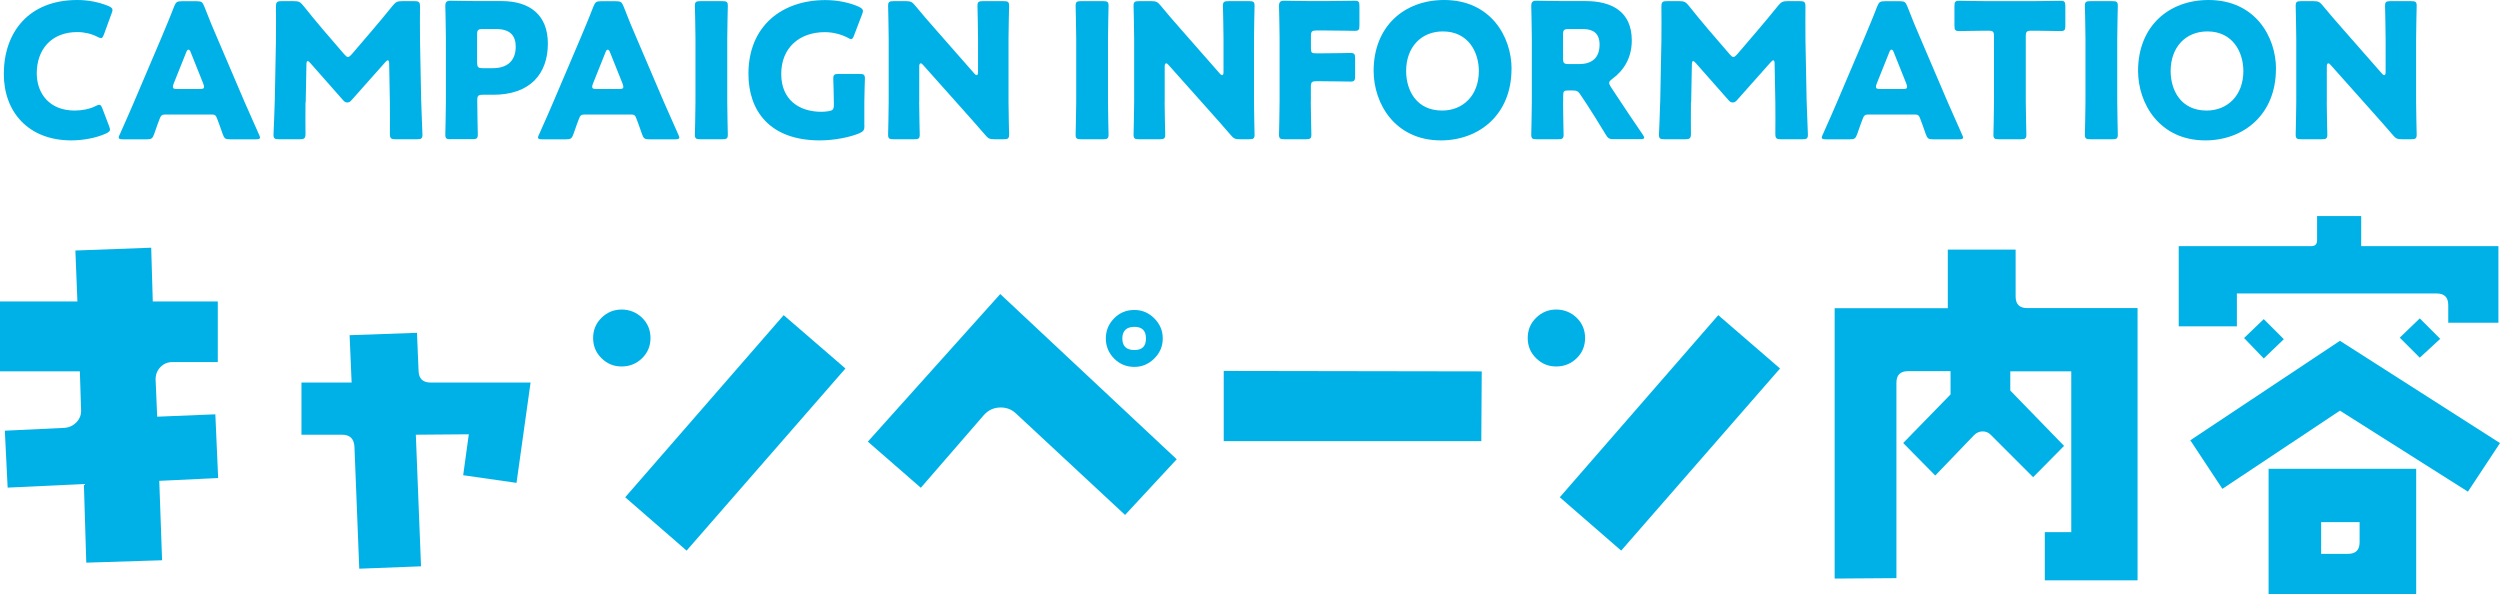 <?xml version="1.0" encoding="UTF-8"?>
<svg id="Layer_2" data-name="Layer 2" xmlns="http://www.w3.org/2000/svg" width="346.89" height="82.47" viewBox="0 0 346.89 82.47">
  <defs>
    <style>
      .cls-1 {
        fill: #00b1e7;
      }
    </style>
  </defs>
  <g id="_レイヤー_2" data-name="レイヤー 2">
    <g>
      <g>
        <path class="cls-1" d="M30.28,66.33l-8.18.39.39,11.02-10.52.33-.33-10.91-10.58.5-.39-7.9,8.24-.39c.67-.04,1.23-.3,1.7-.78.46-.48.68-1.06.64-1.73l-.17-5.34H0v-9.69h10.74l-.28-7.07,10.52-.39.22,7.46h9.02v8.41h-6.29c-.67,0-1.22.23-1.67.7-.45.46-.67,1.03-.67,1.7l.22,5.18,8.07-.33.39,8.85Z"/>
        <path class="cls-1" d="M73.62,53.08l-1.95,13.92-7.4-1.06.78-5.68-7.35.06.72,18.26-8.57.33-.67-16.98c-.08-1.08-.65-1.61-1.73-1.61h-5.62v-7.24h6.96l-.28-6.57,9.35-.33.22,5.29c.04,1.08.59,1.61,1.67,1.61h13.86Z"/>
        <path class="cls-1" d="M90.26,46.9c0,1.11-.39,2.05-1.17,2.81-.78.76-1.73,1.14-2.84,1.14s-2-.38-2.78-1.14c-.78-.76-1.17-1.7-1.17-2.81s.39-2.05,1.17-2.81c.78-.76,1.71-1.14,2.78-1.14s2.06.38,2.84,1.14c.78.76,1.17,1.7,1.17,2.81ZM117.31,51.13l-22.04,25.27-8.52-7.4,21.99-25.27,8.57,7.4Z"/>
        <path class="cls-1" d="M163.29,63.71l-7.18,7.74-15.14-14.08c-.59-.56-1.3-.83-2.12-.83-.93,0-1.71.35-2.34,1.06l-8.74,10.08-7.35-6.4,18.37-20.48,24.49,22.93ZM161.34,46.96c0,1.08-.39,2-1.17,2.78s-1.71,1.17-2.78,1.17-2.05-.39-2.81-1.17c-.76-.78-1.14-1.71-1.14-2.78s.38-2,1.14-2.78c.76-.78,1.7-1.17,2.81-1.17s2,.39,2.78,1.17,1.17,1.71,1.17,2.78ZM159.01,46.96c0-1.08-.54-1.61-1.61-1.61s-1.67.54-1.67,1.61.56,1.61,1.67,1.61,1.61-.54,1.61-1.61Z"/>
        <path class="cls-1" d="M205.6,51.52l-.06,9.69h-35.74v-9.74l35.79.06Z"/>
        <path class="cls-1" d="M219.94,46.9c0,1.11-.39,2.05-1.17,2.81-.78.76-1.73,1.14-2.84,1.14s-2-.38-2.78-1.14c-.78-.76-1.17-1.7-1.17-2.81s.39-2.05,1.17-2.81c.78-.76,1.71-1.14,2.78-1.14s2.06.38,2.84,1.14c.78.76,1.17,1.7,1.17,2.81ZM246.99,51.13l-22.04,25.27-8.52-7.4,21.99-25.27,8.57,7.4Z"/>
        <path class="cls-1" d="M296.59,80.52h-12.86v-6.68h3.67v-22.32h-8.46v2.67l7.46,7.68-4.29,4.34-5.9-5.9c-.3-.3-.67-.45-1.11-.45s-.83.17-1.17.5l-5.4,5.62-4.45-4.51,6.57-6.74v-3.23h-5.9c-1.08,0-1.61.54-1.61,1.61v27.11l-8.57.06v-37.52h15.7v-8.13h9.41v6.51c0,1.08.54,1.61,1.61,1.61h15.31v37.74Z"/>
        <path class="cls-1" d="M346.67,44.78h-6.96v-2.45c0-1.08-.54-1.61-1.61-1.61h-27.72v4.56h-8.07v-11.13h18.42c.52,0,.78-.28.78-.83v-3.34h6.12v4.17h19.04v10.63ZM346.89,61.48l-4.45,6.74-17.76-11.24-16.31,10.85-4.45-6.74,20.76-13.8,22.21,14.19ZM316.89,47.07l-2.78,2.67-2.73-2.84,2.73-2.62,2.78,2.78ZM335.26,82.47h-20.48v-17.42h20.48v17.42ZM327.41,75.23v-2.78h-5.34v4.4h3.73c1.08,0,1.61-.54,1.61-1.61ZM338.6,47.01l-2.84,2.62-2.78-2.78,2.78-2.67,2.84,2.84Z"/>
      </g>
      <g>
        <path class="cls-1" d="M15.27,17.97c0,.23-.18.36-.55.55-1.43.65-3.25.96-4.86.96C3.96,19.47.53,15.55.53,10.27.53,4.45,4.01,0,10.72,0c1.51,0,2.99.29,4.32.83.39.18.57.31.57.55,0,.13-.05.29-.13.49l-1.04,2.86c-.16.39-.23.55-.42.55-.13,0-.29-.05-.52-.18-.81-.42-1.79-.65-2.78-.65-3.67,0-5.62,2.5-5.62,5.72,0,2.81,1.77,5.17,5.25,5.17,1.04,0,2.11-.21,2.91-.62.23-.13.39-.18.52-.18.18,0,.29.16.44.55l.91,2.39c.08.21.13.36.13.49Z"/>
        <path class="cls-1" d="M22.92,15.89c-.42,0-.6.13-.75.55-.18.49-.39.99-.78,2.16-.23.62-.36.73-1.04.73h-3.28c-.42,0-.6-.05-.6-.26,0-.1.05-.23.16-.44.96-2.16,1.48-3.33,1.92-4.37l3.82-8.97c.49-1.2,1.12-2.63,1.79-4.39.26-.62.39-.73,1.07-.73h2.05c.68,0,.81.1,1.07.73.68,1.77,1.3,3.25,1.77,4.32l3.82,8.94c.49,1.14,1.01,2.31,1.98,4.47.1.21.16.34.16.44,0,.21-.18.26-.6.26h-3.54c-.68,0-.81-.1-1.04-.73-.39-1.17-.6-1.66-.78-2.16-.16-.44-.29-.55-.75-.55h-6.45ZM24.09,11.62c-.08.18-.1.34-.1.44,0,.23.18.29.6.29h3.12c.42,0,.6-.05.6-.29,0-.1-.03-.26-.1-.44l-1.77-4.42c-.08-.21-.18-.31-.29-.31s-.21.1-.29.31l-1.77,4.42Z"/>
        <path class="cls-1" d="M42.39,14.2c-.03,1.43,0,3.72,0,4.34s-.13.78-.78.78h-2.91c-.6,0-.75-.1-.75-.65,0-.18.16-3.43.18-4.81l.16-8.27c.03-1.43,0-4.08,0-4.65,0-.65.13-.78.78-.78h1.72c.65,0,.86.1,1.27.6.91,1.14,1.82,2.24,2.7,3.28l3.02,3.51c.21.23.36.36.49.36.16,0,.31-.13.52-.36l2.89-3.38c.88-1.04,1.9-2.24,2.83-3.41.42-.49.62-.6,1.27-.6h1.72c.65,0,.78.13.78.78,0,1.17-.03,2.63,0,4.65l.16,8.27c.03,1.33.18,4.55.18,4.81,0,.55-.16.65-.75.65h-2.99c-.65,0-.78-.13-.78-.78,0-.57.03-3.3,0-4.32l-.1-5.38c0-.26-.05-.47-.18-.47-.08,0-.18.05-.36.26l-4.65,5.23c-.18.21-.34.36-.62.36-.26,0-.42-.13-.6-.34l-4.52-5.12c-.18-.21-.29-.29-.39-.29s-.16.21-.16.47l-.1,5.25Z"/>
        <path class="cls-1" d="M62.54,19.32c-.6,0-.75-.1-.75-.65,0-.18.08-3.17.08-4.55V5.28c0-1.38-.08-4.26-.08-4.45,0-.55.18-.73.73-.73.18,0,2.47.05,3.67.05h3.41c3.98,0,6.42,1.98,6.42,5.9,0,4.21-2.47,7.1-7.59,7.1h-1.43c-.65,0-.78.13-.78.78,0,1.59.08,4.55.08,4.73,0,.55-.16.65-.75.65h-2.99ZM66.21,8.68c0,.65.13.78.78.78h1.4c1.98,0,3.17-1.01,3.17-2.99,0-1.56-.81-2.44-2.73-2.44h-1.85c-.65,0-.78.13-.78.78v3.87Z"/>
        <path class="cls-1" d="M81.1,15.89c-.42,0-.6.13-.75.55-.18.49-.39.99-.78,2.16-.23.62-.36.73-1.04.73h-3.28c-.42,0-.6-.05-.6-.26,0-.1.05-.23.16-.44.96-2.16,1.48-3.33,1.92-4.37l3.82-8.97c.49-1.2,1.12-2.63,1.79-4.39.26-.62.39-.73,1.07-.73h2.05c.68,0,.81.1,1.07.73.68,1.77,1.3,3.25,1.77,4.32l3.82,8.94c.49,1.14,1.01,2.31,1.98,4.47.1.21.16.34.16.44,0,.21-.18.26-.6.26h-3.54c-.68,0-.81-.1-1.04-.73-.39-1.17-.6-1.66-.78-2.16-.16-.44-.29-.55-.75-.55h-6.45ZM82.27,11.62c-.08.18-.1.34-.1.44,0,.23.18.29.6.29h3.12c.42,0,.6-.05.6-.29,0-.1-.03-.26-.1-.44l-1.77-4.42c-.08-.21-.18-.31-.29-.31s-.21.1-.29.31l-1.77,4.42Z"/>
        <path class="cls-1" d="M97.17,19.32c-.6,0-.75-.1-.75-.65,0-.18.08-3.17.08-4.55V5.36c0-1.38-.08-4.37-.08-4.55,0-.55.16-.65.75-.65h3.07c.6,0,.75.1.75.65,0,.18-.08,3.17-.08,4.55v8.76c0,1.38.08,4.37.08,4.55,0,.55-.16.65-.75.65h-3.07Z"/>
        <path class="cls-1" d="M119.95,17.42c0,.62-.13.81-.7,1.07-1.33.55-3.46.99-5.49.99-6.99,0-9.91-4.13-9.91-9.23,0-6.68,4.68-10.24,10.69-10.24,1.74,0,3.46.39,4.65.94.36.18.55.34.55.57,0,.13-.05.29-.13.49l-1.09,2.86c-.13.36-.23.55-.42.55-.13,0-.29-.08-.52-.21-.83-.44-2-.75-3.12-.75-3.56,0-6.06,2.18-6.06,5.8s2.52,5.25,5.56,5.25c.34,0,.68-.03.99-.08.62-.1.75-.26.75-.88v-.39c0-1.04-.08-3.07-.08-3.25,0-.55.16-.65.75-.65h2.89c.6,0,.75.1.75.65,0,.18-.08,2.21-.08,3.25v3.28Z"/>
        <path class="cls-1" d="M127.54,14.12c0,1.38.08,4.37.08,4.55,0,.55-.16.65-.75.65h-2.89c-.6,0-.75-.1-.75-.65,0-.18.08-3.17.08-4.55V5.36c0-1.38-.08-4.37-.08-4.55,0-.55.16-.65.75-.65h1.72c.65,0,.86.1,1.27.6.96,1.17,1.87,2.21,2.81,3.28l5.41,6.16c.13.16.26.23.34.23.1,0,.18-.13.18-.42v-4.65c0-1.38-.08-4.37-.08-4.55,0-.55.16-.65.75-.65h2.89c.6,0,.75.1.75.65,0,.18-.08,3.17-.08,4.55v8.76c0,1.38.08,4.37.08,4.55,0,.55-.16.65-.75.65h-1.3c-.65,0-.86-.1-1.27-.6-.94-1.09-1.79-2.05-2.86-3.25l-5.77-6.47c-.13-.16-.23-.21-.31-.21-.13,0-.21.13-.21.42v4.91Z"/>
        <path class="cls-1" d="M150,19.32c-.6,0-.75-.1-.75-.65,0-.18.08-3.17.08-4.55V5.36c0-1.38-.08-4.37-.08-4.55,0-.55.16-.65.75-.65h3.07c.6,0,.75.1.75.65,0,.18-.08,3.17-.08,4.55v8.76c0,1.38.08,4.37.08,4.55,0,.55-.16.65-.75.65h-3.07Z"/>
        <path class="cls-1" d="M161.6,14.12c0,1.38.08,4.37.08,4.55,0,.55-.16.65-.75.65h-2.89c-.6,0-.75-.1-.75-.65,0-.18.08-3.17.08-4.55V5.36c0-1.38-.08-4.37-.08-4.55,0-.55.16-.65.75-.65h1.72c.65,0,.86.1,1.27.6.96,1.17,1.87,2.21,2.81,3.28l5.41,6.16c.13.16.26.23.34.23.1,0,.18-.13.18-.42v-4.65c0-1.38-.08-4.37-.08-4.55,0-.55.16-.65.75-.65h2.89c.6,0,.75.1.75.65,0,.18-.08,3.17-.08,4.55v8.76c0,1.38.08,4.37.08,4.55,0,.55-.16.65-.75.65h-1.3c-.65,0-.86-.1-1.27-.6-.94-1.09-1.79-2.05-2.86-3.25l-5.77-6.47c-.13-.16-.23-.21-.31-.21-.13,0-.21.13-.21.42v4.91Z"/>
        <path class="cls-1" d="M181.88,14.12c0,1.38.08,4.37.08,4.55,0,.55-.16.65-.75.65h-2.99c-.6,0-.75-.1-.75-.65,0-.18.08-3.17.08-4.55V5.28c0-1.38-.08-4.26-.08-4.45,0-.55.18-.73.73-.73.18,0,2.47.05,3.67.05h2.08c1.22,0,3.85-.05,4.03-.05.55,0,.65.16.65.75v2.68c0,.6-.1.75-.65.75-.18,0-2.81-.05-4.03-.05h-1.27c-.65,0-.78.13-.78.78v1.69c0,.6.1.7.7.7h.75c1.22,0,3.85-.05,4.03-.05.55,0,.65.16.65.75v2.47c0,.6-.1.75-.65.75-.18,0-2.81-.05-4.03-.05h-.68c-.65,0-.78.13-.78.78v2.05Z"/>
        <path class="cls-1" d="M209.73,9.57c0,6.34-4.5,9.91-9.8,9.91-6.37,0-9.33-5.12-9.33-9.65,0-6.19,4.26-9.83,9.78-9.83,6.45,0,9.36,5.07,9.36,9.57ZM195.11,9.85c0,2.65,1.4,5.49,4.99,5.49,2.89,0,5.1-2.08,5.1-5.49,0-2.57-1.43-5.49-4.99-5.49-3.04,0-5.1,2.21-5.1,5.49Z"/>
        <path class="cls-1" d="M216.88,14.12c0,1.38.08,4.37.08,4.55,0,.55-.16.65-.75.65h-2.99c-.6,0-.75-.1-.75-.65,0-.18.08-3.17.08-4.55V5.28c0-1.38-.08-4.26-.08-4.45,0-.55.18-.73.73-.73.18,0,2.47.05,3.67.05h3.15c3.54,0,6.4,1.4,6.4,5.46,0,2.39-1.09,4.16-2.7,5.33-.31.23-.44.39-.44.57,0,.13.08.29.23.55l.86,1.3c1.09,1.66,1.95,2.94,3.56,5.3.13.21.21.34.21.44,0,.16-.18.21-.55.21h-3.64c-.68,0-.83-.1-1.17-.68-1.04-1.72-1.9-3.09-2.63-4.21l-.81-1.22c-.36-.55-.52-.65-1.2-.65h-.49c-.65,0-.75.1-.75.75v.81ZM216.88,8.11c0,.65.13.78.78.78h1.46c1.64,0,2.83-.75,2.83-2.7,0-1.59-.91-2.16-2.31-2.16h-1.98c-.65,0-.78.13-.78.78v3.3Z"/>
        <path class="cls-1" d="M234.63,14.2c-.03,1.43,0,3.72,0,4.34s-.13.78-.78.78h-2.91c-.6,0-.75-.1-.75-.65,0-.18.16-3.43.18-4.81l.16-8.27c.03-1.43,0-4.08,0-4.65,0-.65.13-.78.78-.78h1.72c.65,0,.86.1,1.27.6.91,1.14,1.82,2.24,2.7,3.28l3.02,3.51c.21.23.36.36.49.36.16,0,.31-.13.52-.36l2.89-3.38c.88-1.04,1.9-2.24,2.83-3.41.42-.49.62-.6,1.27-.6h1.72c.65,0,.78.13.78.78,0,1.17-.03,2.63,0,4.65l.16,8.27c.03,1.33.18,4.55.18,4.81,0,.55-.16.65-.75.65h-2.99c-.65,0-.78-.13-.78-.78,0-.57.03-3.3,0-4.32l-.1-5.38c0-.26-.05-.47-.18-.47-.08,0-.18.05-.36.26l-4.65,5.23c-.18.21-.34.36-.62.36-.26,0-.42-.13-.6-.34l-4.52-5.12c-.18-.21-.29-.29-.39-.29s-.16.21-.16.47l-.1,5.25Z"/>
        <path class="cls-1" d="M259.23,15.89c-.42,0-.6.13-.75.55-.18.49-.39.99-.78,2.16-.23.62-.36.73-1.04.73h-3.28c-.42,0-.6-.05-.6-.26,0-.1.05-.23.16-.44.96-2.16,1.48-3.33,1.92-4.37l3.82-8.97c.49-1.2,1.12-2.63,1.79-4.39.26-.62.39-.73,1.07-.73h2.05c.68,0,.81.1,1.07.73.68,1.77,1.3,3.25,1.77,4.32l3.82,8.94c.49,1.14,1.01,2.31,1.98,4.47.1.21.16.34.16.44,0,.21-.18.26-.6.26h-3.54c-.68,0-.81-.1-1.04-.73-.39-1.17-.6-1.66-.78-2.16-.16-.44-.29-.55-.75-.55h-6.45ZM260.4,11.62c-.08.18-.1.34-.1.44,0,.23.18.29.6.29h3.12c.42,0,.6-.05.6-.29,0-.1-.03-.26-.1-.44l-1.77-4.42c-.08-.21-.18-.31-.29-.31s-.21.1-.29.31l-1.77,4.42Z"/>
        <path class="cls-1" d="M281.09,14.12c0,1.38.08,4.37.08,4.55,0,.55-.16.65-.75.65h-3.07c-.6,0-.75-.1-.75-.65,0-.18.08-3.17.08-4.55V5.04c0-.65-.13-.78-.78-.78h-.55c-.94,0-3.33.05-3.51.05-.55,0-.65-.16-.65-.75V.86c0-.6.1-.75.65-.75.18,0,2.81.05,4.03.05h6.03c1.22,0,3.85-.05,4.03-.05.55,0,.65.16.65.75v2.7c0,.6-.1.75-.65.75-.18,0-2.57-.05-3.51-.05h-.55c-.65,0-.78.13-.78.78v9.07Z"/>
        <path class="cls-1" d="M290.04,19.32c-.6,0-.75-.1-.75-.65,0-.18.08-3.17.08-4.55V5.36c0-1.38-.08-4.37-.08-4.55,0-.55.16-.65.75-.65h3.07c.6,0,.75.1.75.65,0,.18-.08,3.17-.08,4.55v8.76c0,1.38.08,4.37.08,4.55,0,.55-.16.65-.75.65h-3.07Z"/>
        <path class="cls-1" d="M315.8,9.57c0,6.34-4.5,9.91-9.8,9.91-6.37,0-9.33-5.12-9.33-9.65,0-6.19,4.26-9.83,9.78-9.83,6.45,0,9.36,5.07,9.36,9.57ZM301.19,9.85c0,2.65,1.4,5.49,4.99,5.49,2.89,0,5.1-2.08,5.1-5.49,0-2.57-1.43-5.49-4.99-5.49-3.04,0-5.1,2.21-5.1,5.49Z"/>
        <path class="cls-1" d="M322.85,14.12c0,1.38.08,4.37.08,4.55,0,.55-.16.65-.75.65h-2.89c-.6,0-.75-.1-.75-.65,0-.18.08-3.17.08-4.55V5.36c0-1.38-.08-4.37-.08-4.55,0-.55.16-.65.75-.65h1.72c.65,0,.86.1,1.27.6.96,1.17,1.87,2.21,2.81,3.28l5.41,6.16c.13.16.26.23.34.23.1,0,.18-.13.18-.42v-4.65c0-1.38-.08-4.37-.08-4.55,0-.55.16-.65.75-.65h2.89c.6,0,.75.1.75.65,0,.18-.08,3.17-.08,4.55v8.76c0,1.38.08,4.37.08,4.55,0,.55-.16.65-.75.65h-1.3c-.65,0-.86-.1-1.27-.6-.94-1.09-1.79-2.05-2.86-3.25l-5.77-6.47c-.13-.16-.23-.21-.31-.21-.13,0-.21.13-.21.42v4.91Z"/>
      </g>
    </g>
  </g>
</svg>